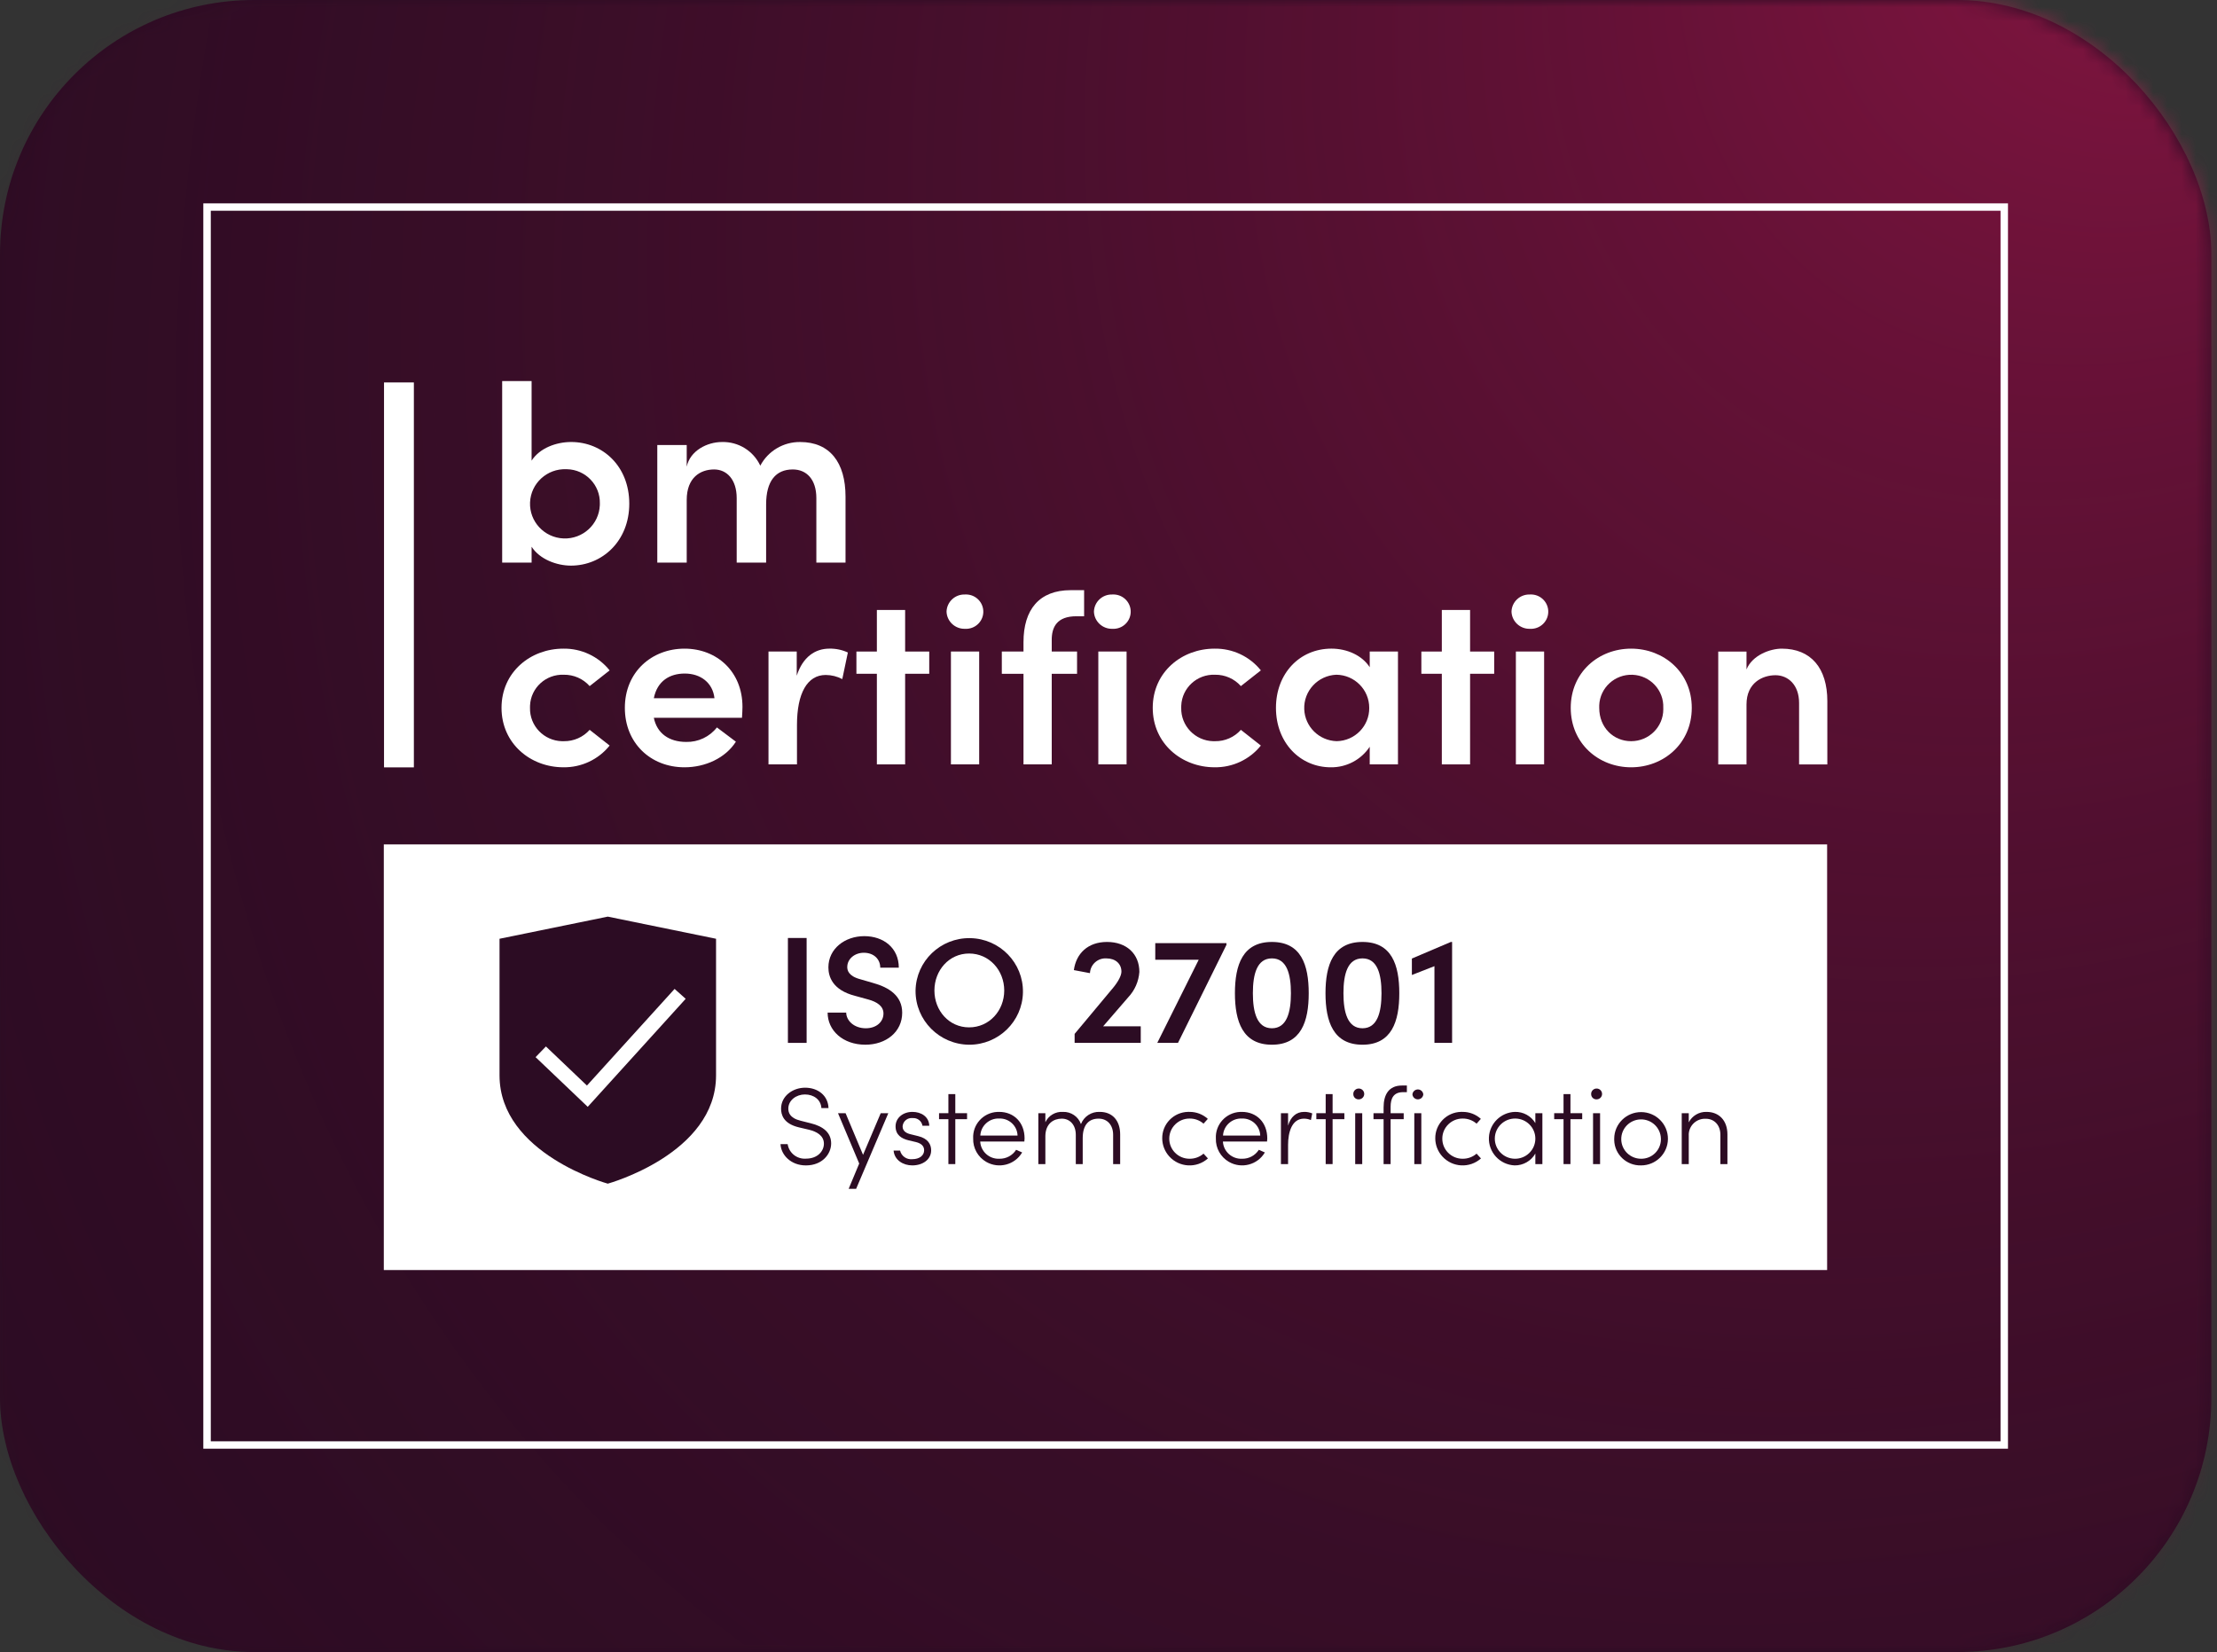 <svg width="157" height="117" viewBox="0 0 157 117" fill="none" xmlns="http://www.w3.org/2000/svg">
<rect x="0" y="0" width="157" height="117" fill="#333333" stroke="none"/>
<rect width="156.6" height="117" rx="18" fill="#2C0C23"/>
<mask id="mask0_5531_38630" style="mask-type:alpha" maskUnits="userSpaceOnUse" x="0" y="0" width="157" height="117">
<rect width="156.6" height="117" rx="18" fill="#2C0C23"/>
</mask>
<g mask="url(#mask0_5531_38630)">
<ellipse cx="163.564" cy="223.957" rx="163.564" ry="223.957" transform="matrix(-0.72 -0.694 -0.694 0.72 432.195 -62.146)" fill="url(#paint0_radial_5531_38630)"/>
</g>
<g clip-path="url(#clip0_5531_38630)">
<path d="M35.516 50.13C35.516 47.597 37.568 45.938 39.896 45.938C41.169 45.919 42.38 46.487 43.172 47.477L41.758 48.59C41.296 48.07 40.629 47.776 39.93 47.786C38.66 47.733 37.588 48.711 37.535 49.972C37.532 50.025 37.532 50.078 37.533 50.13C37.502 51.405 38.519 52.462 39.801 52.493C39.845 52.494 39.888 52.494 39.93 52.492C40.629 52.502 41.296 52.208 41.758 51.688L43.172 52.801C42.38 53.79 41.169 54.359 39.896 54.34C37.568 54.34 35.516 52.663 35.516 50.13Z" fill="white"/>
<path d="M50.596 49.447C50.476 48.352 49.613 47.701 48.493 47.701C47.422 47.701 46.544 48.231 46.302 49.447H50.596ZM52.545 50.833H46.302C46.526 51.946 47.388 52.544 48.596 52.544C49.443 52.563 50.249 52.182 50.769 51.517L52.113 52.527C51.372 53.691 49.94 54.341 48.475 54.341C46.078 54.341 44.25 52.63 44.25 50.131C44.25 47.581 46.164 45.938 48.475 45.938C50.769 45.938 52.579 47.563 52.579 50.062C52.579 50.285 52.562 50.542 52.545 50.833Z" fill="white"/>
<path d="M60.043 46.211L59.647 48.094C59.285 47.904 58.883 47.804 58.474 47.802C57.164 47.802 56.439 49.103 56.439 51.345V54.135H54.422V46.142H56.422V47.854C56.852 46.519 57.732 45.937 58.733 45.937C59.185 45.928 59.633 46.021 60.043 46.211Z" fill="white"/>
<path d="M65.805 46.143V47.717H64.098V54.135H62.097V47.717H60.648V46.143H62.097V43.199H64.098V46.143H65.805Z" fill="white"/>
<path d="M67.341 46.143H69.342V54.135H67.341V46.143ZM67.031 43.319C67.05 42.628 67.63 42.084 68.325 42.103H68.341C69.018 42.066 69.596 42.581 69.633 43.252C69.671 43.923 69.153 44.496 68.476 44.533C68.432 44.536 68.387 44.536 68.341 44.533C67.643 44.555 67.056 44.012 67.031 43.319Z" fill="white"/>
<path d="M76.222 43.644C74.86 43.644 74.463 44.398 74.48 45.373V46.143H76.273V47.718H74.48V54.135H72.48V47.718H70.945V46.143H72.48V45.476C72.48 43.182 73.584 41.796 75.826 41.796H76.773V43.644H76.222Z" fill="white"/>
<path d="M77.779 46.143H79.78V54.135H77.779V46.143ZM77.469 43.319C77.488 42.628 78.067 42.084 78.763 42.103H78.779C79.456 42.066 80.034 42.581 80.071 43.252C80.108 43.923 79.59 44.496 78.913 44.533C78.869 44.536 78.824 44.536 78.779 44.533C78.08 44.555 77.494 44.012 77.469 43.319Z" fill="white"/>
<path d="M81.633 50.13C81.633 47.597 83.685 45.938 86.013 45.938C87.286 45.919 88.497 46.487 89.289 47.477L87.875 48.59C87.414 48.07 86.746 47.776 86.047 47.786C84.777 47.733 83.705 48.711 83.652 49.972C83.649 50.025 83.649 50.078 83.65 50.13C83.62 51.405 84.636 52.462 85.919 52.493C85.962 52.494 86.005 52.494 86.047 52.492C86.746 52.502 87.414 52.208 87.875 51.688L89.289 52.801C88.497 53.79 87.286 54.359 86.013 54.34C83.685 54.34 81.633 52.663 81.633 50.13Z" fill="white"/>
<path d="M96.964 50.13C96.966 48.847 95.928 47.801 94.636 47.785C93.327 47.838 92.308 48.934 92.362 50.234C92.412 51.466 93.411 52.45 94.653 52.491C95.947 52.471 96.981 51.415 96.964 50.13ZM96.999 46.142H98.999V54.134H96.999V52.886C96.39 53.806 95.349 54.356 94.24 54.341C92.084 54.341 90.359 52.612 90.359 50.13C90.359 47.717 92.015 45.937 94.291 45.937C95.395 45.937 96.463 46.416 96.999 47.255V46.142Z" fill="white"/>
<path d="M105.813 46.143V47.717H104.106V54.135H102.105V47.717H100.656V46.143H102.105V43.199H104.106V46.143H105.813Z" fill="white"/>
<path d="M107.349 46.143H109.349V54.135H107.349V46.143ZM107.039 43.319C107.058 42.628 107.637 42.084 108.333 42.103H108.349C109.026 42.066 109.604 42.581 109.641 43.252C109.678 43.923 109.16 44.496 108.484 44.533C108.44 44.536 108.394 44.536 108.349 44.533C107.65 44.555 107.064 44.012 107.039 43.319Z" fill="white"/>
<path d="M117.787 50.131C117.838 48.889 116.865 47.839 115.613 47.788C114.361 47.738 113.304 48.703 113.252 49.947C113.249 50.008 113.249 50.069 113.252 50.131C113.252 51.534 114.269 52.492 115.511 52.492C116.769 52.492 117.789 51.481 117.789 50.233C117.789 50.199 117.789 50.165 117.787 50.131ZM111.234 50.131C111.234 47.598 113.217 45.938 115.511 45.938C117.804 45.938 119.805 47.598 119.805 50.131C119.805 52.664 117.804 54.341 115.511 54.341C113.217 54.341 111.234 52.664 111.234 50.131Z" fill="white"/>
<path d="M129.405 49.652V54.136H127.405V49.788C127.405 48.505 126.629 47.82 125.732 47.82C124.818 47.82 123.681 48.35 123.681 49.891V54.136H121.68V46.144H123.681V47.41C124.094 46.4 125.353 45.938 126.18 45.938C128.25 45.938 129.405 47.324 129.405 49.652Z" fill="white"/>
<path d="M42.479 35.654C42.511 34.346 41.469 33.261 40.152 33.23H40.107C38.743 33.174 37.593 34.227 37.536 35.581C37.481 36.935 38.542 38.077 39.907 38.133C41.271 38.188 42.422 37.134 42.477 35.78C42.479 35.738 42.48 35.697 42.479 35.654ZM44.563 35.672C44.563 38.328 42.64 40.058 40.431 40.058C39.425 40.058 38.221 39.612 37.647 38.721V39.844H35.562V26.988H37.646V32.623C38.221 31.731 39.389 31.303 40.449 31.303C42.658 31.303 44.563 32.997 44.563 35.672Z" fill="white"/>
<path d="M59.877 35.173V39.844H57.811V35.279C57.811 33.942 57.111 33.247 56.141 33.247C54.937 33.247 54.254 34.067 54.254 35.726V39.844H52.17V35.279C52.17 33.96 51.469 33.247 50.571 33.247C49.601 33.247 48.631 33.818 48.631 35.405V39.844H46.547V31.518H48.631V33.051C48.864 31.927 50.068 31.304 51.128 31.304C52.288 31.273 53.357 31.933 53.841 32.98C54.39 31.939 55.479 31.293 56.662 31.304C58.763 31.304 59.877 32.748 59.877 35.173Z" fill="white"/>
<path d="M29.309 27.085H27.195V54.346H29.309V27.085Z" fill="white"/>
<path d="M129.39 59.802H27.18V89.946H129.39V59.802Z" fill="white"/>
<path d="M43.041 64.916L35.375 66.484V76.16C35.375 81.721 43.041 83.828 43.041 83.828C43.041 83.828 50.708 81.721 50.708 76.16V66.484L43.041 64.916ZM41.621 78.387L37.928 74.868L38.66 74.111L41.565 76.88L47.772 70.036L48.558 70.737L41.621 78.387Z" fill="#2C0C23"/>
<path d="M55.273 81.03H55.779C55.874 81.654 56.436 82.101 57.071 82.057C57.926 82.057 58.346 81.502 58.346 80.999C58.346 80.421 57.833 80.142 57.303 80.012L56.58 79.842C55.467 79.579 55.313 78.939 55.313 78.513C55.313 77.634 56.129 77.032 57.015 77.032C57.926 77.032 58.641 77.588 58.672 78.475H58.167C58.136 77.889 57.638 77.51 57 77.51C56.393 77.51 55.826 77.919 55.826 78.513C55.826 78.76 55.903 79.178 56.697 79.371L57.428 79.556C58.275 79.765 58.859 80.204 58.859 80.977C58.859 81.725 58.237 82.536 57.071 82.536C56.012 82.536 55.313 81.802 55.273 81.03Z" fill="#2C0C23"/>
<path d="M62.37 78.837H62.907L60.628 84.194H60.099L60.846 82.403L59.344 78.837H59.881L61.118 81.787L62.37 78.837Z" fill="#2C0C23"/>
<path d="M63.281 81.485H63.74C63.832 81.875 64.202 82.136 64.603 82.095C65.124 82.095 65.444 81.825 65.444 81.462C65.444 81.168 65.241 80.976 64.868 80.883L64.346 80.76C63.833 80.636 63.421 80.373 63.421 79.771C63.421 79.184 63.927 78.745 64.618 78.745C65.226 78.745 65.786 79.077 65.809 79.726H65.326C65.272 79.391 64.967 79.156 64.627 79.184C64.278 79.145 63.963 79.393 63.922 79.739C63.921 79.752 63.92 79.765 63.919 79.779C63.919 80.119 64.214 80.266 64.479 80.327L65.015 80.459C65.724 80.628 65.941 81.053 65.941 81.469C65.941 82.11 65.357 82.535 64.603 82.535C63.973 82.535 63.343 82.173 63.281 81.485Z" fill="#2C0C23"/>
<path d="M68.484 78.837V79.262H67.651V82.442H67.162V79.262H66.5V78.837H67.162V77.486H67.651V78.837H68.484Z" fill="#2C0C23"/>
<path d="M72.059 80.42C72.038 79.733 71.461 79.194 70.77 79.215H70.76C70.057 79.185 69.461 79.722 69.423 80.42H72.059ZM72.541 80.844H69.415C69.452 81.554 70.061 82.099 70.776 82.064C71.254 82.073 71.703 81.833 71.958 81.431L72.385 81.617C71.869 82.498 70.73 82.797 69.841 82.285C69.25 81.943 68.894 81.307 68.917 80.628C68.864 79.641 69.628 78.798 70.623 78.747C70.669 78.744 70.715 78.744 70.76 78.745C71.794 78.745 72.557 79.485 72.557 80.628C72.555 80.701 72.55 80.773 72.541 80.844Z" fill="#2C0C23"/>
<path d="M79.326 80.343V82.442H78.828V80.366C78.828 79.671 78.409 79.224 77.809 79.224C77.125 79.216 76.674 79.641 76.674 80.606V82.442H76.184V80.366C76.184 79.663 75.764 79.224 75.189 79.224C74.605 79.224 74.045 79.579 74.029 80.444V82.442H73.531V78.838H74.029V79.478C74.252 79.003 74.746 78.711 75.274 78.745C75.844 78.725 76.361 79.076 76.549 79.61C76.76 79.065 77.3 78.716 77.887 78.745C78.766 78.745 79.326 79.348 79.326 80.343Z" fill="#2C0C23"/>
<path d="M82.305 80.636C82.285 79.611 83.106 78.764 84.138 78.744C84.17 78.744 84.203 78.744 84.234 78.745C84.715 78.74 85.179 78.917 85.533 79.24L85.23 79.579C84.96 79.342 84.61 79.214 84.25 79.217C83.457 79.21 82.809 79.842 82.803 80.629C82.796 81.416 83.433 82.058 84.226 82.064H84.25C84.61 82.066 84.959 81.938 85.23 81.702L85.541 82.041C84.745 82.753 83.519 82.689 82.803 81.899C82.488 81.552 82.311 81.103 82.305 80.636Z" fill="#2C0C23"/>
<path d="M89.246 80.42C89.225 79.733 88.648 79.194 87.957 79.215H87.947C87.245 79.185 86.648 79.722 86.61 80.42H89.246ZM89.728 80.844H86.602C86.639 81.554 87.249 82.099 87.963 82.064C88.441 82.073 88.89 81.833 89.145 81.431L89.573 81.617C89.057 82.498 87.917 82.797 87.029 82.285C86.437 81.943 86.082 81.307 86.104 80.628C86.052 79.641 86.816 78.798 87.811 78.747C87.857 78.744 87.902 78.744 87.947 78.745C88.981 78.745 89.744 79.485 89.744 80.628C89.742 80.701 89.737 80.773 89.728 80.844Z" fill="#2C0C23"/>
<path d="M92.928 78.853L92.834 79.324C92.68 79.258 92.513 79.225 92.344 79.224C91.481 79.224 91.217 80.196 91.217 81.084V82.443H90.711V78.838H91.217V79.718C91.396 79.108 91.784 78.745 92.352 78.745C92.549 78.741 92.745 78.778 92.928 78.853Z" fill="#2C0C23"/>
<path d="M95.203 78.837V79.262H94.37V82.442H93.88V79.262H93.219V78.837H93.88V77.486H94.37V78.837H95.203Z" fill="#2C0C23"/>
<path d="M95.97 78.838H96.468V82.444H95.97V78.838ZM95.838 77.51C95.818 77.299 95.973 77.112 96.186 77.092C96.399 77.072 96.588 77.226 96.608 77.438C96.628 77.649 96.472 77.836 96.259 77.856C96.245 77.857 96.232 77.858 96.218 77.858C96.017 77.865 95.847 77.711 95.838 77.51Z" fill="#2C0C23"/>
<path d="M99.358 77.348C98.673 77.348 98.478 77.804 98.478 78.382V78.838H99.405V79.262H98.478V82.443H97.981V79.262H97.266V78.838H97.981V78.436C97.981 77.534 98.339 76.877 99.288 76.877H99.63V77.348H99.358Z" fill="#2C0C23"/>
<path d="M100.156 78.838H100.653V82.443H100.156V78.838ZM100.023 77.51C100.039 77.299 100.224 77.14 100.437 77.156C100.628 77.17 100.779 77.321 100.793 77.51C100.773 77.721 100.585 77.876 100.372 77.856C100.187 77.838 100.042 77.693 100.023 77.51Z" fill="#2C0C23"/>
<path d="M101.641 80.636C101.621 79.611 102.442 78.764 103.474 78.744C103.506 78.744 103.538 78.744 103.57 78.745C104.05 78.74 104.515 78.917 104.869 79.24L104.566 79.579C104.295 79.342 103.946 79.214 103.586 79.217C102.793 79.21 102.145 79.842 102.139 80.629C102.132 81.416 102.769 82.058 103.562 82.064H103.586C103.946 82.066 104.294 81.938 104.566 81.702L104.877 82.041C104.081 82.753 102.855 82.689 102.139 81.899C101.824 81.552 101.647 81.103 101.641 80.636Z" fill="#2C0C23"/>
<path d="M108.728 80.652C108.736 79.868 108.102 79.225 107.312 79.216C106.519 79.206 105.868 79.834 105.857 80.621C105.847 81.407 106.481 82.054 107.273 82.064C108.066 82.075 108.717 81.446 108.728 80.659V80.652ZM108.728 78.838H109.226V82.443H108.728V81.695C108.43 82.221 107.866 82.543 107.258 82.535C106.203 82.486 105.39 81.596 105.44 80.55C105.487 79.567 106.283 78.784 107.273 78.745C107.867 78.727 108.425 79.032 108.728 79.54V78.838Z" fill="#2C0C23"/>
<path d="M112.046 78.837V79.262H111.214V82.442H110.724V79.262H110.062V78.837H110.724V77.486H111.214V78.837H112.046Z" fill="#2C0C23"/>
<path d="M112.814 78.838H113.312V82.444H112.814V78.838ZM112.681 77.51C112.661 77.299 112.817 77.112 113.03 77.092C113.243 77.072 113.431 77.226 113.451 77.438C113.472 77.649 113.316 77.836 113.103 77.856C113.089 77.857 113.076 77.858 113.062 77.858C112.861 77.865 112.69 77.711 112.681 77.51Z" fill="#2C0C23"/>
<path d="M117.619 80.636C117.6 79.867 116.956 79.258 116.181 79.277C115.406 79.296 114.792 79.935 114.811 80.705C114.829 81.459 115.451 82.062 116.212 82.064C116.978 82.075 117.608 81.467 117.62 80.706C117.62 80.683 117.62 80.659 117.619 80.636ZM114.313 80.636C114.319 79.594 115.177 78.754 116.227 78.76C117.277 78.767 118.123 79.617 118.117 80.659C118.11 81.698 117.259 82.537 116.212 82.535C115.191 82.562 114.34 81.763 114.313 80.75C114.312 80.712 114.312 80.674 114.313 80.636Z" fill="#2C0C23"/>
<path d="M122.33 80.343V82.443H121.832V80.366C121.832 79.672 121.389 79.232 120.804 79.232C120.17 79.197 119.626 79.68 119.591 80.31C119.589 80.355 119.589 80.399 119.592 80.444V82.443H119.094V78.838H119.592V79.486C119.832 79.018 120.323 78.729 120.852 78.745C121.73 78.745 122.33 79.348 122.33 80.343Z" fill="#2C0C23"/>
<path d="M57.122 66.429H55.797V73.858H57.122V66.429Z" fill="#2C0C23"/>
<path d="M58.609 71.713H59.924C59.935 72.294 60.489 72.823 61.315 72.823C62.075 72.823 62.564 72.359 62.564 71.777C62.564 71.26 62.118 70.957 61.489 70.785L60.554 70.527C58.947 70.116 58.664 69.157 58.664 68.51C58.664 67.195 59.826 66.299 61.206 66.299C62.575 66.299 63.65 67.14 63.65 68.531H62.336C62.336 67.917 61.868 67.475 61.173 67.475C60.532 67.475 60 67.906 60 68.488C60 68.693 60.065 69.125 60.923 69.351L61.815 69.61C62.988 69.934 63.89 70.537 63.89 71.724C63.89 73.082 62.749 73.987 61.282 73.987C59.685 73.987 58.609 72.974 58.609 71.713Z" fill="#2C0C23"/>
<path d="M71.116 70.149C71.116 68.727 70.062 67.529 68.628 67.529C67.204 67.529 66.172 68.727 66.172 70.149C66.172 71.572 67.204 72.759 68.628 72.759C70.062 72.759 71.116 71.572 71.116 70.149ZM64.836 70.149C64.872 68.065 66.603 66.404 68.703 66.44C70.804 66.475 72.477 68.193 72.441 70.278C72.406 72.337 70.714 73.989 68.639 73.989C66.523 73.972 64.821 72.259 64.836 70.159V70.149Z" fill="#2C0C23"/>
<path d="M78.122 72.683H80.784V73.859H76.101V73.222L78.828 69.955C79.186 69.523 79.415 69.092 79.415 68.812C79.415 68.251 78.992 67.874 78.35 67.874C77.744 67.839 77.224 68.301 77.188 68.903C77.188 68.909 77.188 68.915 77.187 68.919L76.047 68.704C76.21 67.517 77.047 66.71 78.394 66.71C79.785 66.71 80.686 67.561 80.686 68.834C80.638 69.506 80.358 70.142 79.893 70.634L78.122 72.683Z" fill="#2C0C23"/>
<path d="M81.812 66.795H86.853V66.914L83.421 73.858H81.954L84.888 67.971H81.812V66.795Z" fill="#2C0C23"/>
<path d="M91.419 70.343C91.419 68.984 91.126 67.874 90.071 67.874C89.017 67.874 88.724 68.984 88.724 70.343C88.724 71.692 89.017 72.823 90.071 72.823C91.126 72.823 91.419 71.692 91.419 70.343ZM87.453 70.343C87.453 68.327 88.007 66.71 90.071 66.71C92.136 66.71 92.679 68.327 92.679 70.343C92.679 72.349 92.136 73.988 90.071 73.988C88.007 73.988 87.453 72.349 87.453 70.343Z" fill="#2C0C23"/>
<path d="M97.833 70.343C97.833 68.984 97.54 67.874 96.486 67.874C95.431 67.874 95.138 68.984 95.138 70.343C95.138 71.692 95.431 72.823 96.486 72.823C97.54 72.823 97.833 71.692 97.833 70.343ZM93.867 70.343C93.867 68.327 94.421 66.71 96.486 66.71C98.55 66.71 99.093 68.327 99.093 70.343C99.093 72.349 98.55 73.988 96.486 73.988C94.421 73.988 93.867 72.349 93.867 70.343Z" fill="#2C0C23"/>
<path d="M102.744 66.71H102.832V73.859H101.582V68.424L99.984 69.049V67.885L102.744 66.71Z" fill="#2C0C23"/>
<path d="M14.928 102.076H141.671V14.924H14.928V102.076ZM142.198 102.6H14.398V14.4H142.198V102.6Z" fill="white"/>
</g>
<defs>
<radialGradient id="paint0_radial_5531_38630" cx="0" cy="0" r="1" gradientUnits="userSpaceOnUse" gradientTransform="translate(163.564 223.957) rotate(90) scale(223.957 163.564)">
<stop stop-color="#E91E63" stop-opacity="0.5"/>
<stop offset="1" stop-color="#2C0C23" stop-opacity="0"/>
</radialGradient>
<clipPath id="clip0_5531_38630">
<rect width="127.8" height="88.2" fill="white" transform="translate(14.398 14.4)"/>
</clipPath>
</defs>
</svg>
